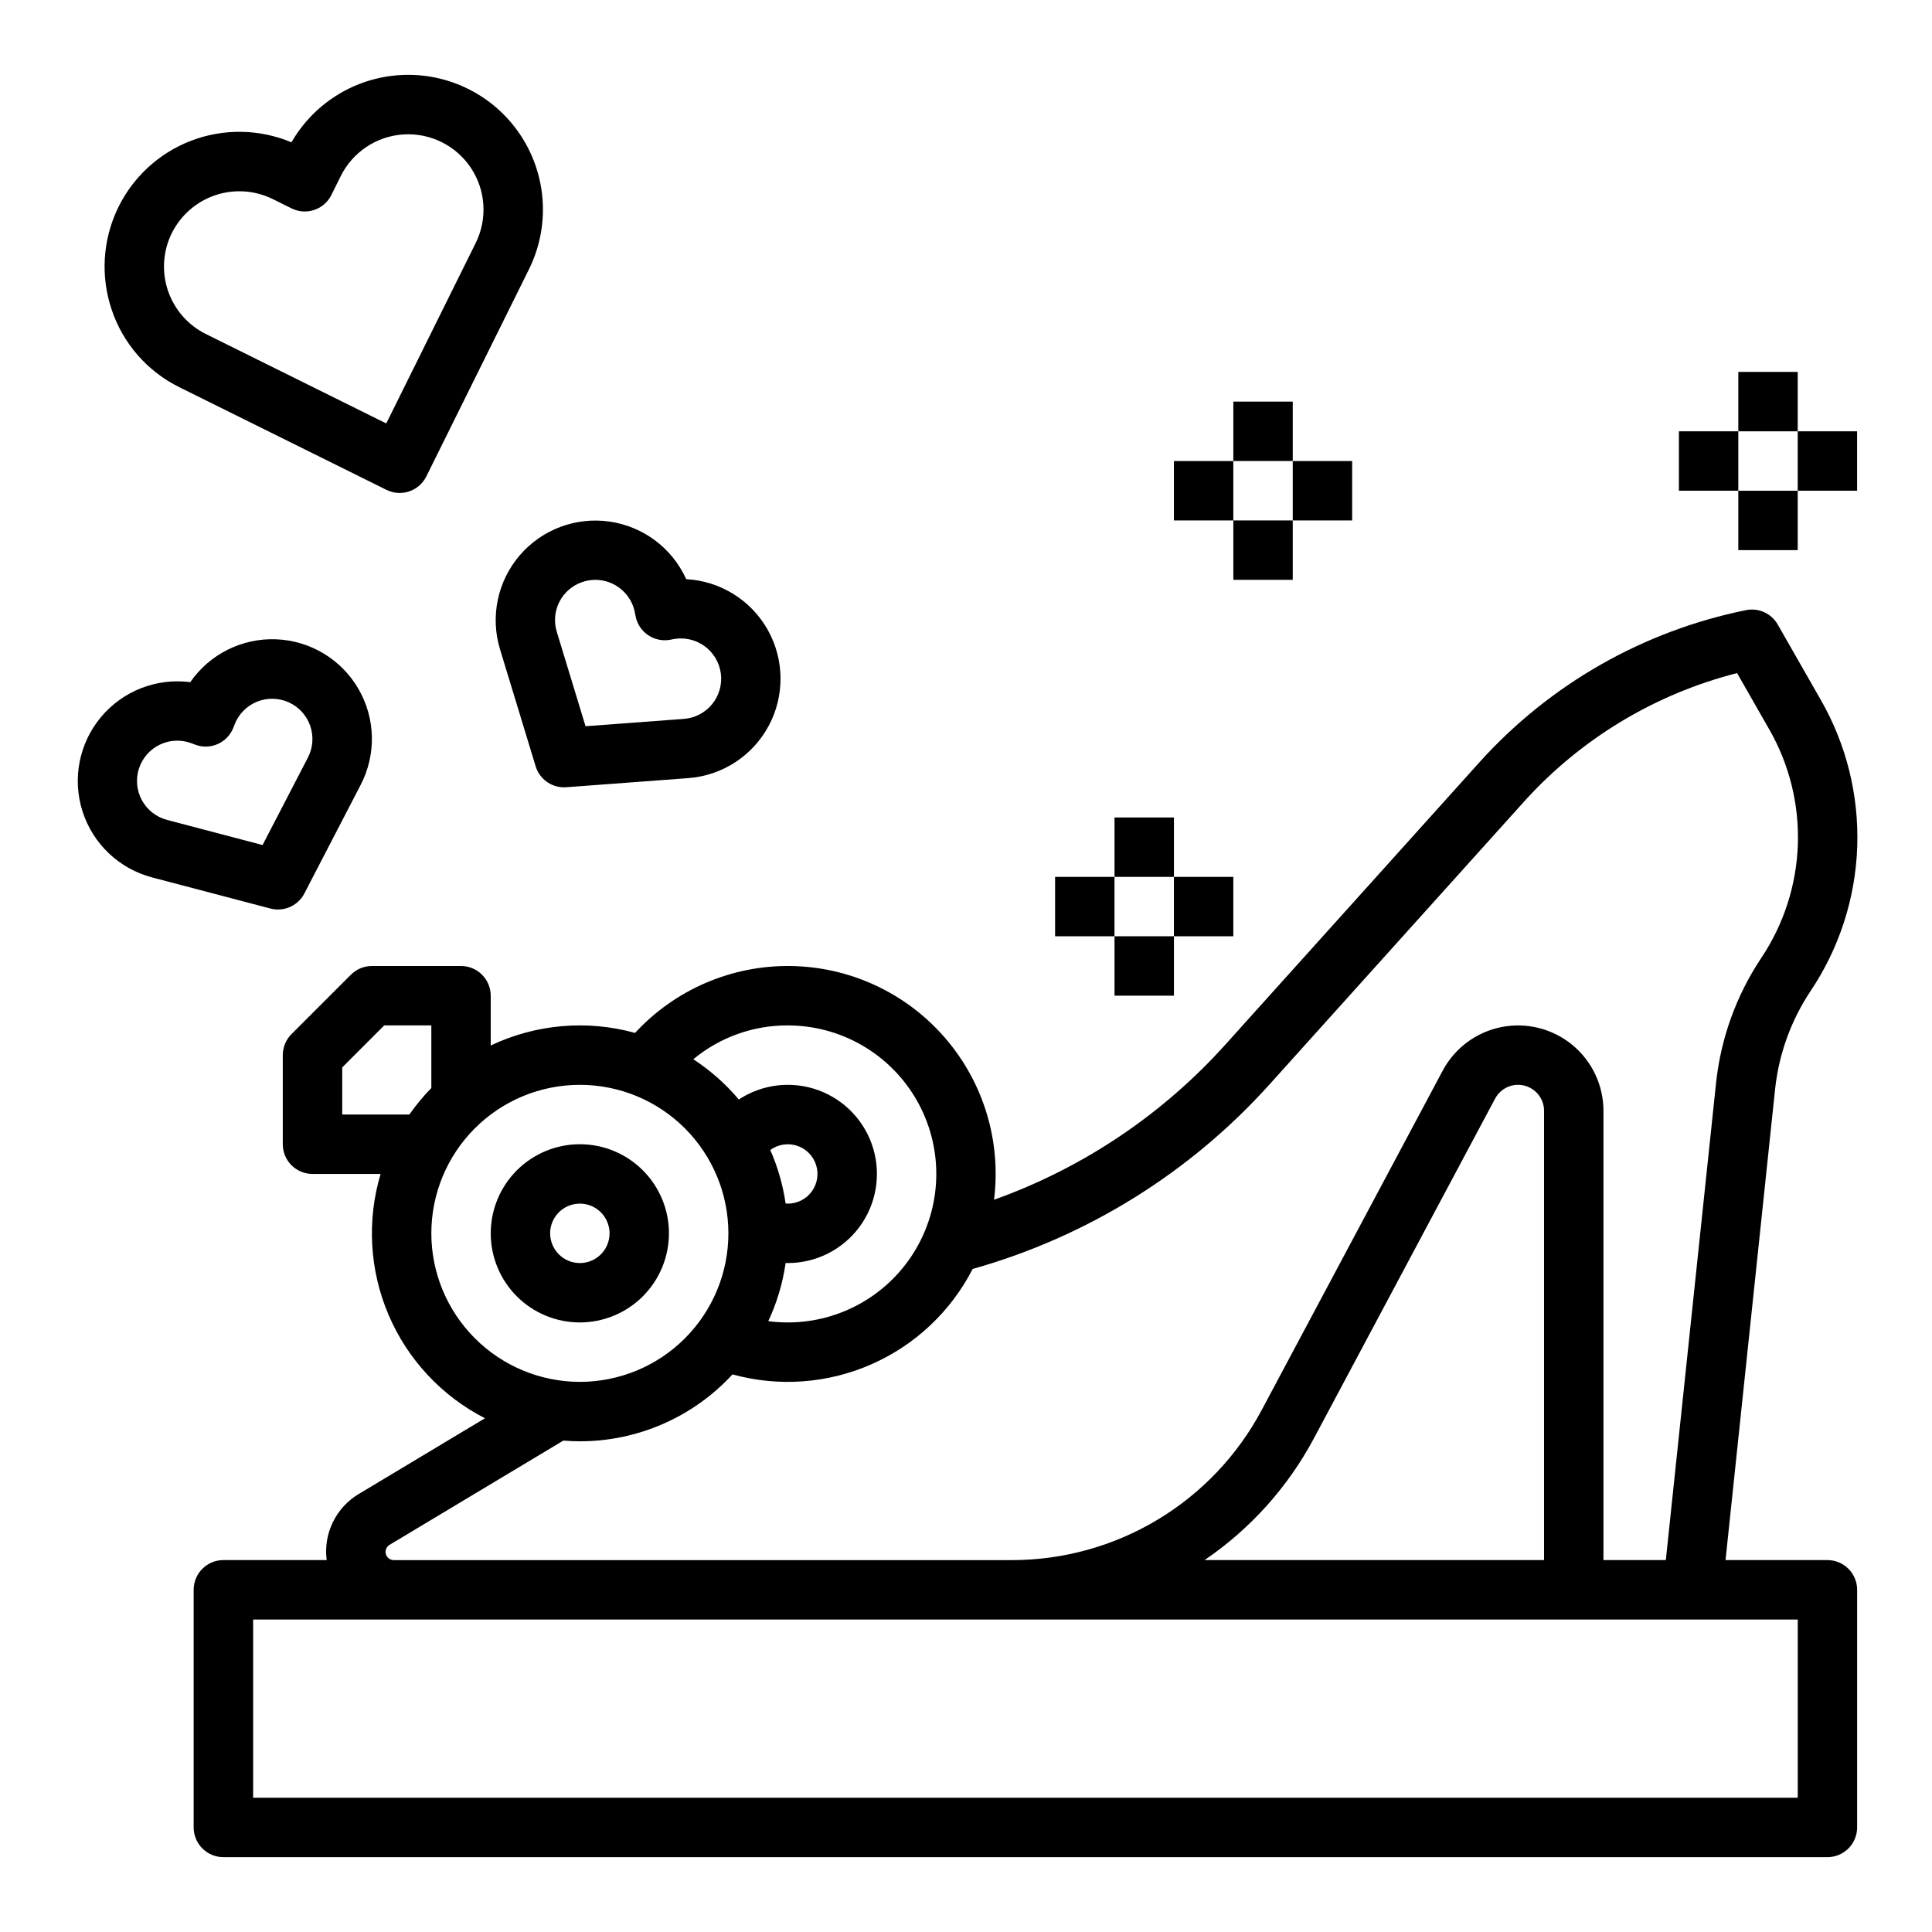 <?xml version="1.0" encoding="UTF-8"?>
<!-- Uploaded to: SVG Find, www.svgrepo.com, Generator: SVG Find Mixer Tools -->
<svg fill="#000000" width="800px" height="800px" version="1.1" viewBox="144 144 512 512" xmlns="http://www.w3.org/2000/svg">
 <g>
  <path d="m173.59 226.05c3 8.984 9.477 16.398 17.977 20.582l54.863 27.191-0.004-0.004c3.898 1.934 8.617 0.34 10.551-3.555l27.188-54.867c5.551-11.191 4.848-24.469-1.852-35.012s-18.422-16.816-30.91-16.543c-12.492 0.27-23.93 7.051-30.164 17.875-8.492-3.566-18.035-3.711-26.633-0.406-8.598 3.305-15.586 9.809-19.504 18.145-3.914 8.336-4.457 17.867-1.512 26.594zm15.949-20.27h-0.004c2.356-4.738 6.496-8.352 11.508-10.043 5.016-1.691 10.496-1.324 15.242 1.02l4.988 2.473c3.894 1.93 8.617 0.336 10.547-3.559l2.473-4.988c3.168-6.387 9.5-10.602 16.617-11.055 7.117-0.453 13.934 2.926 17.883 8.863s4.434 13.531 1.266 19.922l-23.695 47.805-47.809-23.699c-4.742-2.348-8.355-6.488-10.047-11.504-1.691-5.016-1.324-10.5 1.027-15.242z"/>
  <path d="m623.81 406.65c7.617-11.348 11.906-24.602 12.375-38.262 0.469-13.66-2.898-27.176-9.719-39.02l-11.352-19.867c-1.684-2.938-5.055-4.473-8.379-3.812-27.195 5.5-51.914 19.574-70.52 40.16l-67.445 74.945c-16.715 18.594-37.797 32.738-61.34 41.156 1.953-15.543-2.801-31.18-13.074-43-10.273-11.824-25.094-18.711-40.758-18.945-15.66-0.23-30.68 6.215-41.297 17.727-12.738-3.523-26.32-2.336-38.254 3.34v-13.199c0-2.09-0.832-4.09-2.305-5.566-1.477-1.477-3.481-2.305-5.566-2.305h-23.617c-2.09 0-4.09 0.828-5.566 2.305l-15.742 15.742h-0.004c-1.477 1.477-2.305 3.481-2.305 5.566v23.617c0 2.09 0.828 4.09 2.305 5.566 1.477 1.477 3.481 2.305 5.566 2.305h18.051c-3.684 12.324-2.934 25.547 2.121 37.375 5.051 11.828 14.086 21.512 25.535 27.375l-33.391 20.035v-0.004c-2.984 1.77-5.387 4.375-6.91 7.496-1.52 3.121-2.094 6.617-1.645 10.059h-27.375c-4.348 0-7.875 3.527-7.875 7.875v62.977c0 2.086 0.832 4.09 2.309 5.566 1.477 1.473 3.477 2.305 5.566 2.305h425.09c2.086 0 4.09-0.832 5.566-2.305 1.473-1.477 2.305-3.481 2.305-5.566v-62.977c0-2.09-0.832-4.09-2.305-5.566-1.477-1.477-3.481-2.309-5.566-2.309h-27.004l13.133-124.78c0.988-9.301 4.211-18.223 9.391-26.008zm-271.04 9.094c14.062 0 27.055 7.504 34.086 19.68 7.031 12.18 7.031 27.184 0 39.359-7.031 12.18-20.023 19.68-34.086 19.68-1.73 0-3.457-0.113-5.172-0.34 2.289-4.883 3.84-10.082 4.606-15.422 0.191 0 0.379 0.02 0.57 0.02h-0.004c7.465 0.004 14.492-3.523 18.949-9.512 4.461-5.984 5.824-13.727 3.684-20.879-2.141-7.152-7.535-12.867-14.551-15.418-7.016-2.551-14.824-1.637-21.059 2.469-3.477-4.125-7.539-7.719-12.055-10.672 7.039-5.828 15.895-9 25.031-8.965zm-0.574 47.195c-0.707-4.887-2.074-9.66-4.062-14.18 2.035-1.488 4.66-1.91 7.059-1.137 2.398 0.777 4.281 2.652 5.062 5.047 0.781 2.398 0.367 5.023-1.113 7.062-1.48 2.039-3.852 3.246-6.371 3.246-0.195 0-0.383-0.023-0.574-0.039zm-117.5-23.578v-12.484l11.129-11.133h12.484v16.59c-2.129 2.18-4.074 4.531-5.82 7.027zm23.617 31.488h-0.004c0-10.441 4.148-20.453 11.531-27.832 7.379-7.383 17.391-11.527 27.832-11.527 10.438 0 20.449 4.144 27.828 11.527 7.383 7.379 11.531 17.391 11.531 27.832 0 10.438-4.148 20.449-11.531 27.832-7.379 7.379-17.391 11.527-27.828 11.527-10.438-0.012-20.441-4.164-27.82-11.543-7.379-7.379-11.531-17.383-11.543-27.816zm362.11 149.57h-409.34v-47.23h409.34zm-67.234-62.977h-89.973c12.137-8.258 22.086-19.34 28.996-32.289l48.008-90.016h0.004c1.488-2.789 4.68-4.207 7.746-3.441 3.066 0.77 5.219 3.523 5.219 6.684zm45.582-126.43-13.309 126.43h-16.531v-119.06c0-6.777-3.039-13.199-8.281-17.5-5.242-4.297-12.133-6.019-18.781-4.695-6.648 1.328-12.348 5.562-15.539 11.547l-48.008 90.016-0.004-0.004c-6.394 11.992-15.93 22.02-27.582 29.012-11.652 6.996-24.988 10.688-38.578 10.688h-163.8c-0.98 0.004-1.84-0.652-2.102-1.598-0.262-0.941 0.137-1.945 0.98-2.449l46.051-27.629c1.449 0.113 2.906 0.191 4.387 0.191v-0.004c15.363 0.008 30.031-6.422 40.441-17.727 12.203 3.367 25.199 2.426 36.789-2.664 11.594-5.09 21.082-14.016 26.863-25.281 30.344-8.535 57.641-25.512 78.715-48.953l67.449-74.945c15.047-16.645 34.672-28.477 56.414-34.012l8.461 14.809h0.004c5.359 9.309 8.008 19.934 7.637 30.668s-3.742 21.152-9.73 30.07c-6.594 9.906-10.691 21.262-11.949 33.094z"/>
  <path d="m285.95 347.07c1.008 3.312 4.062 5.574 7.523 5.578 0.195 0 0.395-0.008 0.59-0.023l32.34-2.414c9.008-0.672 17.051-5.906 21.316-13.871 4.266-7.965 4.164-17.555-0.266-25.43-4.43-7.875-12.578-12.938-21.598-13.426-3.723-8.227-11.391-13.984-20.328-15.262-8.941-1.281-17.914 2.094-23.793 8.949-5.883 6.852-7.856 16.234-5.231 24.875zm12.398-48.828v-0.004c1.113-0.379 2.281-0.574 3.457-0.578 5.125 0.031 9.512 3.688 10.461 8.723l0.164 0.867c0.383 2.055 1.566 3.871 3.293 5.047 1.723 1.18 3.844 1.629 5.894 1.242l0.863-0.164c2.883-0.539 5.863 0.133 8.234 1.855 2.375 1.727 3.934 4.352 4.316 7.258 0.379 2.91-0.457 5.848-2.309 8.121-1.855 2.273-4.562 3.688-7.488 3.906l-26.059 1.941-7.613-24.992v-0.004c-1.711-5.516 1.301-11.387 6.777-13.223z"/>
  <path d="m217.67 385.03c2.938 0 5.633-1.641 6.984-4.25l14.93-28.789c4.168-8.023 3.941-17.617-0.598-25.438-4.539-7.816-12.762-12.773-21.793-13.133-9.035-0.359-17.625 3.922-22.773 11.355-8.961-1.16-17.891 2.34-23.676 9.277-5.789 6.938-7.629 16.352-4.879 24.957 2.746 8.609 9.703 15.215 18.438 17.516l31.363 8.246v-0.004c0.656 0.172 1.328 0.262 2.004 0.262zm-29.363-23.734c-2.848-0.734-5.266-2.613-6.684-5.191-1.414-2.578-1.707-5.625-0.801-8.426 0.902-2.797 2.922-5.102 5.578-6.363 2.656-1.262 5.719-1.371 8.457-0.301h0.008l0.824 0.316h-0.004c4.059 1.559 8.609-0.465 10.172-4.519l0.316-0.82v-0.004c1.059-2.731 3.195-4.906 5.906-6.016 2.711-1.109 5.758-1.055 8.43 0.148s4.731 3.449 5.695 6.215c0.965 2.769 0.75 5.809-0.594 8.41l-12.031 23.199z"/>
  <path d="m321.28 470.85c0-6.266-2.488-12.27-6.918-16.699-4.426-4.43-10.434-6.918-16.695-6.918-6.266 0-12.273 2.488-16.699 6.918-4.43 4.43-6.918 10.434-6.918 16.699 0 6.262 2.488 12.27 6.918 16.699 4.426 4.43 10.434 6.914 16.699 6.914 6.258-0.004 12.262-2.496 16.691-6.922 4.426-4.43 6.914-10.43 6.922-16.691zm-31.488 0c0-3.184 1.918-6.055 4.859-7.273 2.941-1.219 6.328-0.547 8.582 1.707 2.25 2.25 2.922 5.637 1.703 8.578s-4.086 4.859-7.269 4.859c-4.348-0.004-7.867-3.527-7.875-7.871z"/>
  <path d="m588.93 258.3h15.742v15.742h-15.742z"/>
  <path d="m604.67 242.56h15.742v15.742h-15.742z"/>
  <path d="m620.41 258.3h15.742v15.742h-15.742z"/>
  <path d="m604.67 274.05h15.742v15.742h-15.742z"/>
  <path d="m455.1 266.18h15.742v15.742h-15.742z"/>
  <path d="m470.85 250.43h15.742v15.742h-15.742z"/>
  <path d="m486.59 266.18h15.742v15.742h-15.742z"/>
  <path d="m470.85 281.92h15.742v15.742h-15.742z"/>
  <path d="m423.61 376.38h15.742v15.742h-15.742z"/>
  <path d="m439.36 360.64h15.742v15.742h-15.742z"/>
  <path d="m455.1 376.38h15.742v15.742h-15.742z"/>
  <path d="m439.36 392.12h15.742v15.742h-15.742z"/>
 </g>
</svg>